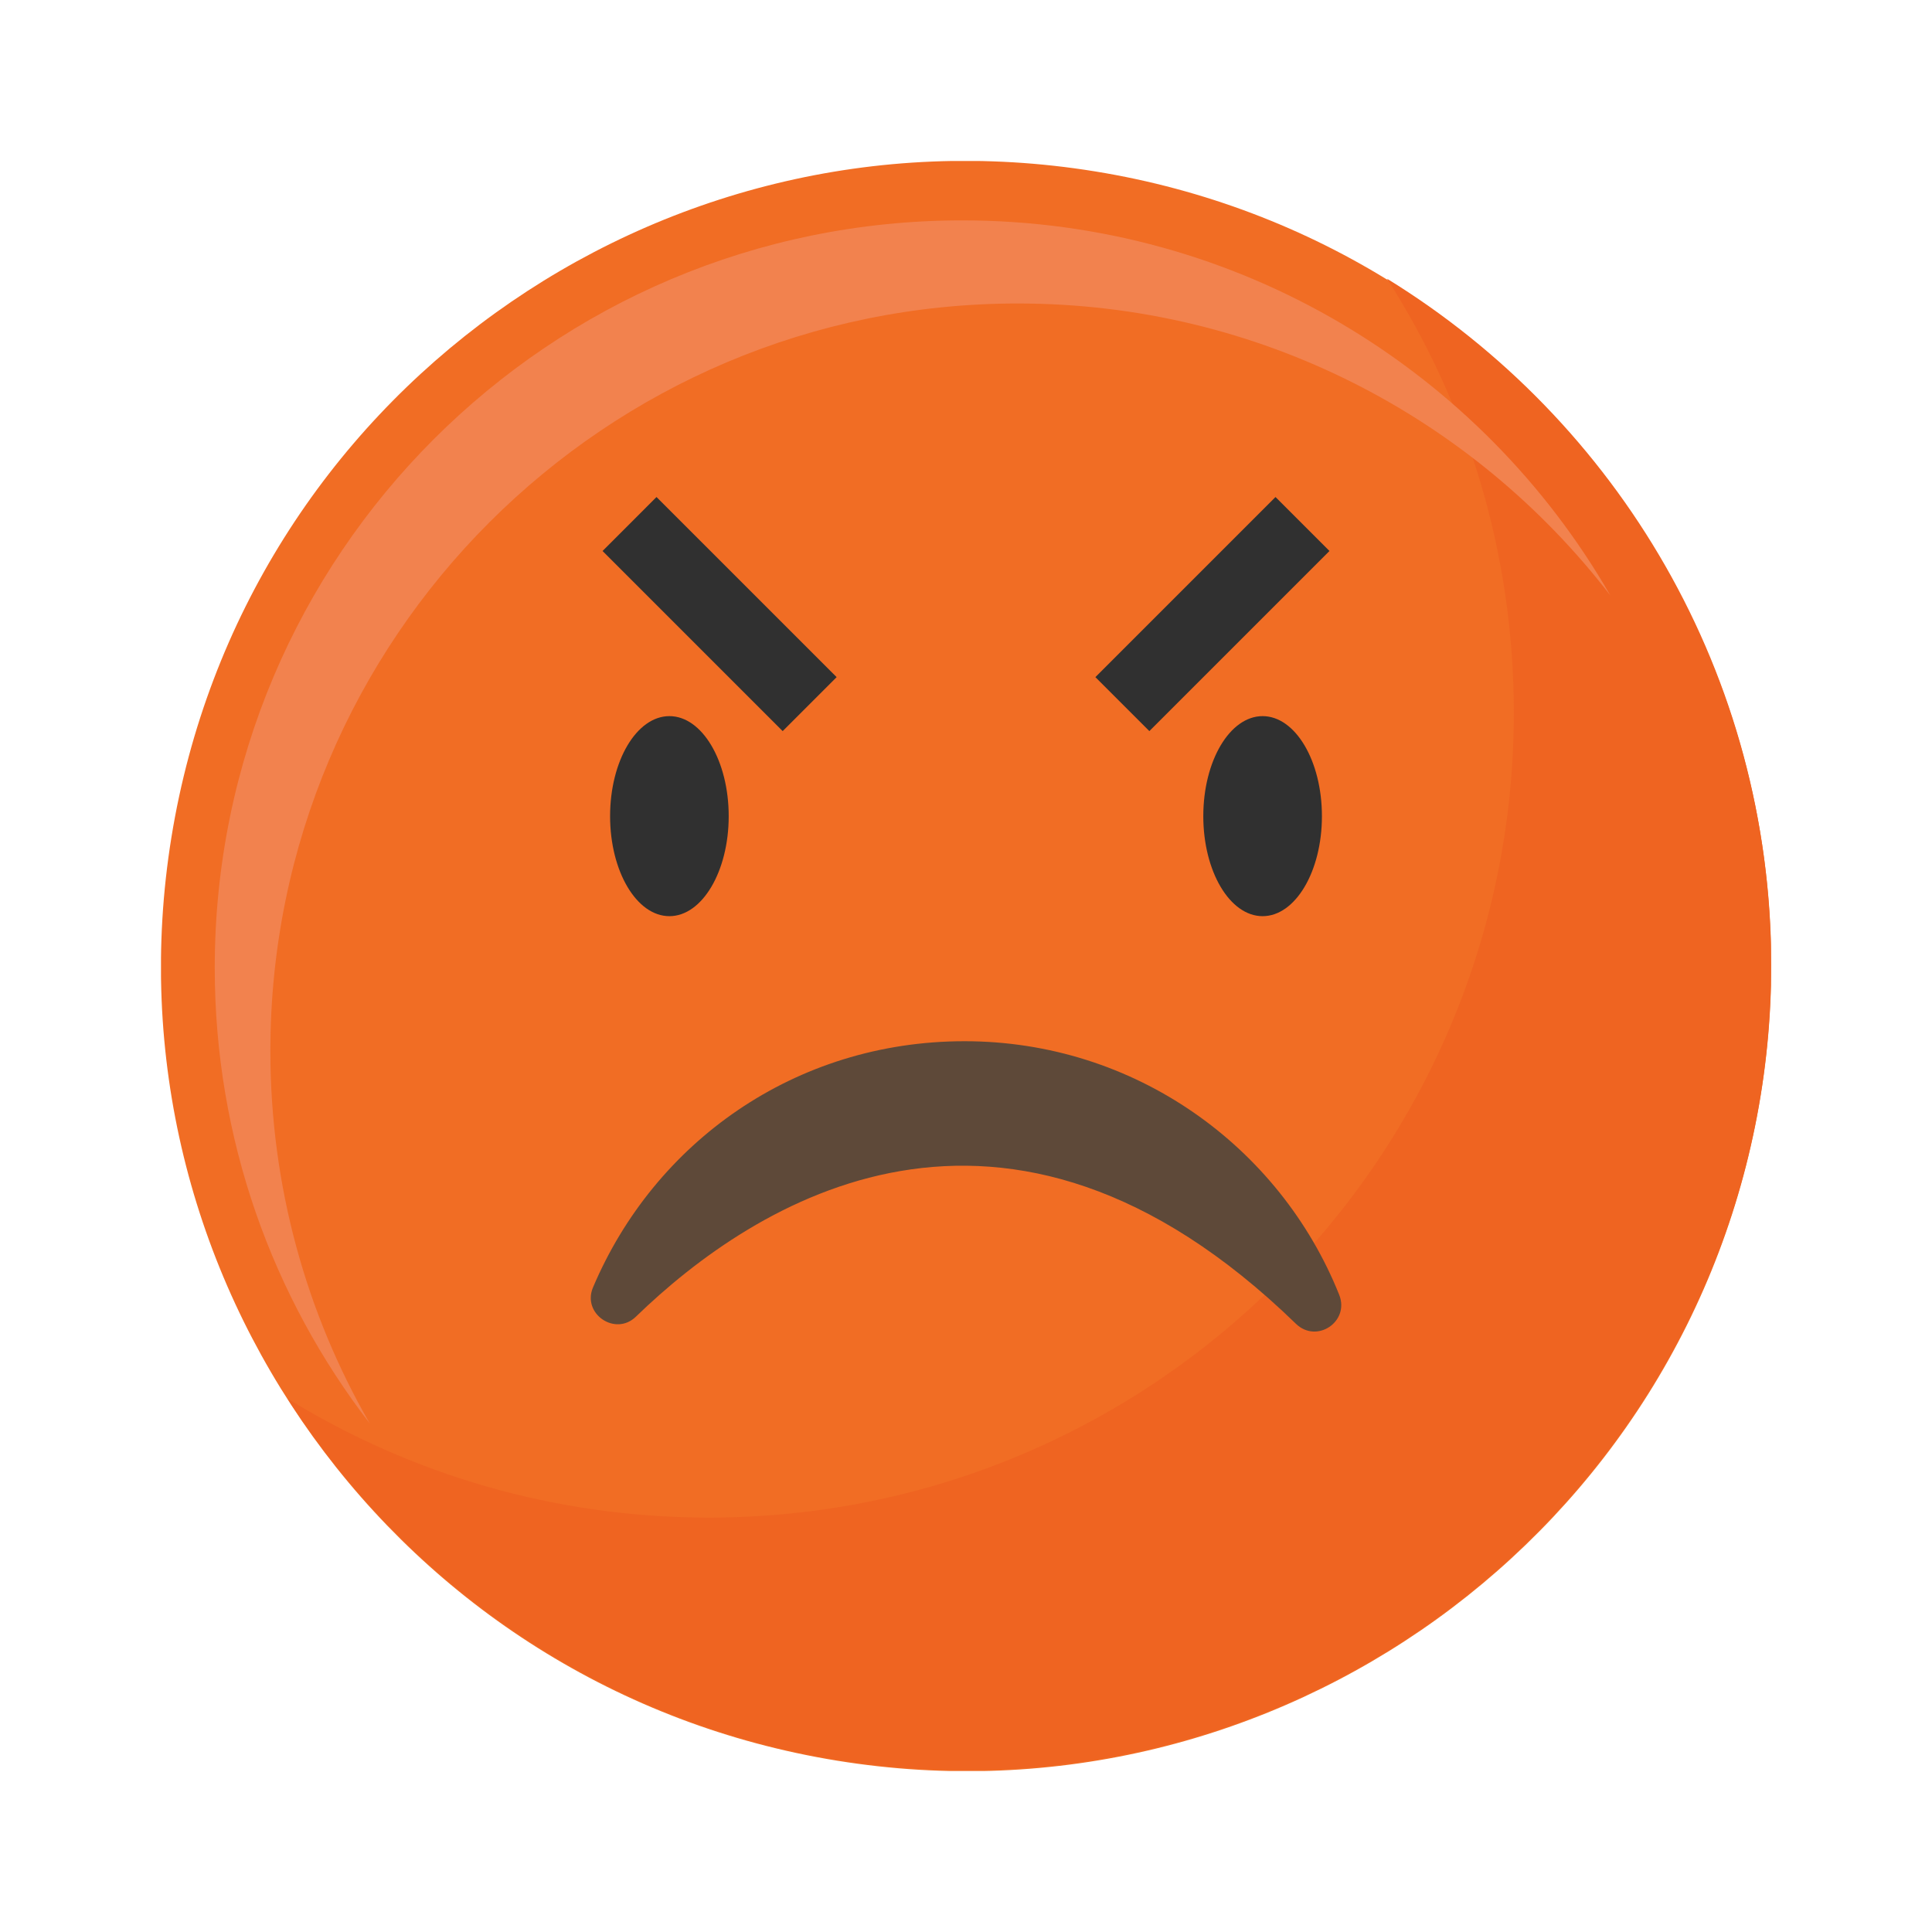 <svg width="120" height="120" viewBox="0 0 120 120" fill="none" xmlns="http://www.w3.org/2000/svg">
<g clip-path="url(#clip0_203_201)">
<path d="M109.364 68.014C113.788 40.755 95.277 15.07 68.018 10.646C40.759 6.221 15.075 24.732 10.65 51.991C6.225 79.25 24.736 104.935 51.995 109.359C79.254 113.784 104.939 95.273 109.364 68.014Z" fill="#F16D24"/>
<path d="M86.16 17.326C91.14 25.099 94.026 34.344 94.026 44.258C94.026 71.87 71.641 94.26 44.024 94.26C34.432 94.26 25.475 91.556 17.866 86.875C26.754 100.748 42.305 109.941 60.003 109.941C87.615 109.941 110.006 87.555 110.006 59.938C110.006 41.911 100.467 26.119 86.166 17.32L86.16 17.326Z" fill="#EF6421"/>
<path d="M16.793 65.274C16.793 39.633 37.583 18.85 63.218 18.85C78.206 18.85 91.528 25.954 100.016 36.976C92.003 23.056 76.974 13.688 59.763 13.688C34.127 13.688 13.338 34.471 13.338 60.112C13.338 70.765 16.928 80.579 22.964 88.41C19.04 81.6 16.793 73.698 16.793 65.274Z" fill="#F2824E"/>
<path d="M41.578 56.905C43.612 56.905 45.261 54.124 45.261 50.693C45.261 47.262 43.612 44.48 41.578 44.48C39.543 44.48 37.894 47.262 37.894 50.693C37.894 54.124 39.543 56.905 41.578 56.905Z" fill="#303030"/>
<path d="M82.107 50.693C82.107 54.124 80.458 56.905 78.423 56.905C76.387 56.905 74.739 54.124 74.739 50.693C74.739 47.261 76.387 44.48 78.423 44.48C80.458 44.48 82.107 47.261 82.107 50.693Z" fill="#303030"/>
<path d="M80.493 82.223C81.784 83.473 83.843 82.088 83.18 80.422C79.484 71.189 70.462 64.672 59.909 64.672C49.356 64.672 40.633 70.978 36.832 79.965C36.139 81.602 38.216 83.021 39.495 81.783C46.81 74.691 62.349 64.596 80.493 82.223Z" fill="#5E4939"/>
<path d="M40.777 30.871L37.426 34.223L48.613 45.41L51.965 42.058L40.777 30.871Z" fill="#303030"/>
<path d="M82.575 34.223L79.223 30.871L68.036 42.058L71.388 45.41L82.575 34.223Z" fill="#303030"/>
</g>
<defs>
<clipPath id="clip0_203_201">
<rect width="100" height="100" fill="white" transform="translate(10 10)"/>
</clipPath>
</defs>
</svg>
